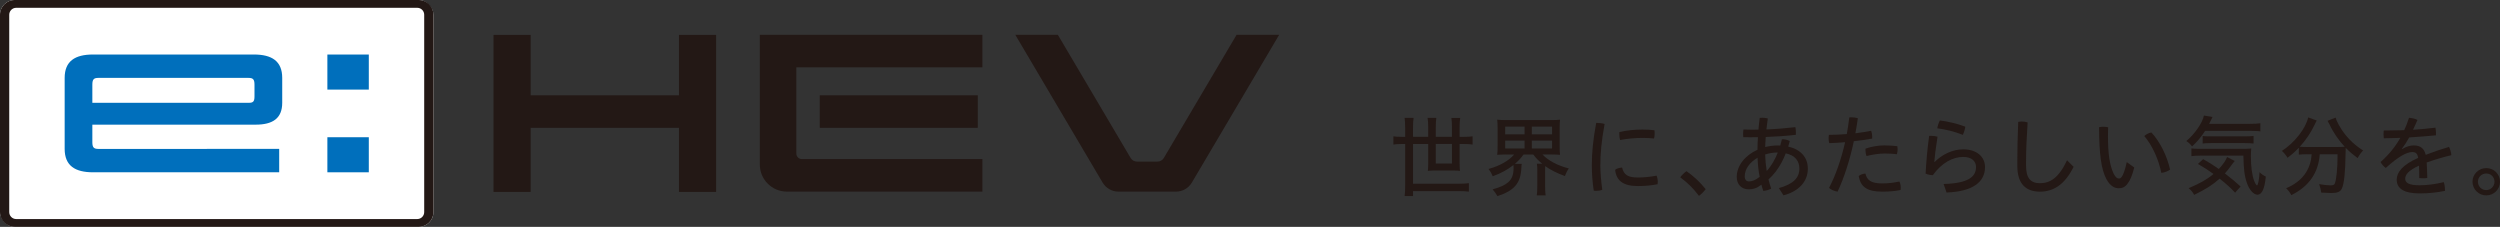<?xml version="1.0" encoding="UTF-8"?><svg id="_レイヤー_2" xmlns="http://www.w3.org/2000/svg" viewBox="0 0 989.75 89.81"><rect x="0" y="0" width="989.75" height="89.81" fill="#333333" stroke="none"/><defs><style>.cls-1{fill:#fff;}.cls-2{fill:#006fbc;}.cls-3{fill:#231815;}</style></defs><g id="_レイヤー_1-2"><g><g><rect class="cls-1" width="171.6" height="89.81" rx="5.83" ry="5.83"/><g><polygon class="cls-3" points="268.8 13.82 268.8 37.73 210.09 37.73 210.09 13.82 195.38 13.82 195.38 75.98 210.09 75.98 210.09 50.61 268.8 50.61 268.8 75.98 283.51 75.98 283.51 13.82 268.8 13.82"/><rect class="cls-3" x="324.54" y="37.73" width="62.56" height="12.88"/><path class="cls-3" d="M489.57,13.77l-28.82,48.78c-.52,.88-1.47,1.42-2.49,1.42h-8.15c-1.02,0-1.97-.54-2.49-1.42l-28.82-48.78h-16.85l34.58,58.52c1.31,2.21,3.68,3.57,6.25,3.57h22.82c2.57,0,4.95-1.36,6.25-3.57l34.58-58.52h-16.85Z"/><path class="cls-3" d="M388.94,26.65V13.77h-88.13v51.36c0,5.93,4.81,10.73,10.73,10.73h77.4v-12.88h-71.48c-1.21,0-2.18-.98-2.18-2.18V26.65h73.67Z"/></g><g><path class="cls-2" d="M36.56,56.28v-6.93H101.23c6.66,0,10.5-2.43,10.5-8.64v-9.87c0-6.65-4.11-9.26-11.24-9.26H36.84c-7.13,0-11.24,2.61-11.24,9.26v28.11c0,6.65,4.11,9.26,11.24,9.26H110.53v-9.26H38.89c-1.78,0-2.33-.62-2.33-2.67Zm2.33-25.44h59.53c1.78,0,2.33,.62,2.33,2.67v4.7c0,1.92-.51,2.49-2.17,2.49H36.56v-7.19c0-2.06,.55-2.67,2.33-2.67Z"/><path class="cls-2" d="M129.61,35.47v-13.88h16.4v13.88h-16.4Zm0,32.74v-13.88h16.4v13.88h-16.4Z"/></g><path class="cls-3" d="M5.83,89.81c-3.21,0-5.83-2.61-5.83-5.83V5.83C0,2.61,2.61,0,5.83,0H165.77c3.21,0,5.83,2.61,5.83,5.83V83.98c0,3.21-2.61,5.83-5.83,5.83H5.83ZM167.94,5.83c0-1.51-1.23-2.74-2.74-2.74H6.4c-1.51,0-2.74,1.23-2.74,2.74V83.98c0,1.51,1.23,2.74,2.74,2.74H165.2c1.51,0,2.74-1.23,2.74-2.74V5.83Z"/></g><g><path class="cls-3" d="M556.3,50.53c0-1.55-.07-2.69-.21-3.87h3.56c-.17,1-.21,1.97-.24,3.87v3.63h6.01v-3.9c0-1.31-.07-2.66-.24-3.59h3.46c-.14,.97-.21,2.18-.21,3.56v3.94h6.39v-3.97c0-1.38-.07-2.49-.21-3.52h3.49c-.17,.97-.24,2.14-.24,3.56v3.94h1.59c1.52,0,2.8-.07,3.56-.21v3.25c-.86-.14-2.07-.21-3.56-.21h-1.59v7.67c0,1.11,.07,2.24,.14,2.97-.72-.1-1.35-.14-2.8-.14h-7.04c-1.24,0-2.07,.03-2.87,.14,.07-.55,.14-1.8,.14-2.83v-7.81h-6.01v15.72h18.14c1.62,0,2.94-.07,3.97-.21v3.35c-.93-.14-2.49-.21-3.97-.21h-18.14v1.97h-3.32c.14-1.11,.21-2.52,.21-4.59v-16.03h-1.04c-1.62,0-2.69,.07-3.63,.21v-3.25c.83,.14,2.07,.21,3.63,.21h1.04v-3.63Zm12.13,6.46v7.74h6.39v-7.74h-6.39Z"/><path class="cls-3" d="M596.15,61.16c-1.38,0-2.59,.07-3.42,.14,.14-.93,.17-1.69,.17-3.39v-7.05c0-1.73-.03-2.52-.17-3.49,1.04,.14,2.14,.17,3.49,.17h17.93c1.35,0,2.42-.03,3.46-.17-.1,.97-.14,1.9-.14,3.49v7.05c0,1.55,.04,2.45,.14,3.39-.83-.07-2-.14-3.42-.14h-3.52c2.17,2.35,6.04,4.42,10.43,5.53-.72,1-1.07,1.73-1.55,3.01-2.87-1-5.91-2.52-7.81-3.94-.03,.45-.03,.66-.03,1.35v6.63c0,1.35,.07,2.83,.21,3.63h-3.52c.14-.93,.21-2,.21-3.63v-6.25c0-1.38-.03-1.97-.17-2.66h2.14c-1.52-1.24-2.49-2.21-3.56-3.66h-3.87c-.9,1.31-1.9,2.38-3.39,3.7h2.69c-.07,.31-.1,.72-.14,1.52-.24,6.08-2.73,9.05-9.47,11.26-.35-.59-.59-1-.83-1.31l-.66-.83c-.03-.07-.24-.31-.41-.55,3.11-.86,4.91-1.69,6.25-2.9,1.45-1.31,2.04-2.97,2.04-5.73,0-.31,0-.52-.07-1-2.21,1.8-4.87,3.25-8.19,4.46-.55-1.31-.83-1.8-1.66-2.9,4.42-1.21,8.08-3.28,10.12-5.7h-3.28Zm-.24-7.98h7.67v-3.07h-7.67v3.07Zm0,5.6h7.67v-3.11h-7.67v3.11Zm10.54-5.6h8.01v-3.07h-8.01v3.07Zm0,5.6h8.01v-3.11h-8.01v3.11Z"/><path class="cls-3" d="M632.23,48.66c1,0,2.14,.14,3.04,.41-1.28,6.8-1.69,11.92-1.69,16.48,0,2.52,.28,6.08,.76,9.6-.76,.28-1.62,.41-2.45,.41-.31,0-.62-.04-.93-.07-.55-3.59-.76-7.25-.76-9.98,0-4.84,.45-9.98,1.73-16.86h.31Zm24.08,23.42c0,.31-.04,.59-.07,.86-2.69,.52-5.18,.72-7.84,.72-5.84,0-8.5-2.18-8.98-6.43,.62-.52,1.83-.86,2.77-.9,.69,3.01,2.49,3.94,6.25,3.94,2.18,0,4.63-.21,7.39-.73,.31,.62,.49,1.62,.49,2.52Zm-6.18-20.8c1.76,0,3.45,.1,4.84,.28,.07,.35,.1,.83,.1,1.28,0,.69-.07,1.45-.24,2-1.24-.17-2.77-.24-4.63-.24-2.63,0-6.04,.28-8.81,.83-.21-.69-.31-1.52-.31-2.31,0-.28,0-.55,.03-.83,2.73-.69,6.29-1,9.02-1Z"/><path class="cls-3" d="M667.68,67.76c2.9,2.07,5.22,4.18,7.6,7.12-.66,.93-1.69,1.97-2.66,2.66-2.35-3.11-4.56-5.22-7.43-7.36,.69-.9,1.55-1.73,2.49-2.42Z"/><path class="cls-3" d="M704.25,74.47c5.7-1.59,8.12-4.04,8.12-7.74,0-2.9-1.59-5.22-5.39-6.01-.97,2.56-2.31,5.04-3.97,7.22-.86,1.11-1.83,2.18-2.87,3.11,.31,1.21,.66,2.45,1.07,3.63-.9,.48-2.07,.83-3.11,.9-.28-.76-.55-1.59-.76-2.45-1.9,1.45-3.35,1.83-5.04,1.83-2.73,0-4.73-1.87-4.73-4.9,0-4.46,3.32-8.57,8.22-10.78,0-1.66,.07-3.32,.17-4.97-.97,.03-1.93,.03-2.9,.03s-1.93,0-2.9-.03c-.03-.38-.07-.76-.07-1.17,0-.62,.03-1.24,.14-1.87,1.14,.03,2.28,.07,3.45,.07,.83,0,1.66,0,2.49-.03,.14-1.52,.28-3.07,.49-4.63,.31-.03,.69-.07,1.03-.07,.76,0,1.52,.1,2.18,.28-.21,1.45-.38,2.9-.55,4.35,3.83-.14,7.67-.45,11.47-.9,.14,.62,.2,1.38,.2,2.11,0,.31,0,.66-.03,.93-3.94,.45-7.95,.72-11.92,.86-.1,1.31-.17,2.66-.21,3.97,1.59-.38,3.25-.62,4.94-.62,.38,0,.69,0,1.03,.03,.24-.79,.45-1.62,.66-2.49,1.11-.04,2.18,.21,3.11,.72-.21,.76-.41,1.45-.62,2.18,4.9,1.11,7.77,4.25,7.77,8.74,0,5.04-3.49,8.95-9.64,10.57l-1.83-2.87Zm-8.43-12.02c-3.04,1.76-5.08,4.42-5.08,7.36,0,1.35,.69,2.01,1.66,2.01,1.18,0,2.56-.45,4.25-1.8-.49-2.49-.73-5.01-.83-7.56Zm7.7-2.07c-1.52,0-3.25,.31-4.7,.79,.07,2.21,.28,4.35,.62,6.53,1.94-2.11,3.32-4.63,4.39-7.32h-.31Z"/><path class="cls-3" d="M732.13,46.48c.24-.04,.52-.04,.76-.04,.86,0,1.76,.1,2.63,.35-.28,2-.59,4.01-.97,5.98,2.24-.28,4.39-.62,6.25-1,.24,.66,.41,1.55,.41,2.38,0,.24,0,.48-.03,.72-2.18,.41-4.7,.76-7.25,1.04-1.59,7.53-3.87,14.54-6.43,19.97-1.28-.21-2.45-.69-3.38-1.48,2.56-4.87,4.8-11.23,6.36-18.1-2.24,.21-4.42,.31-6.29,.38-.17-.62-.24-1.28-.24-1.94,0-.45,.03-.9,.11-1.35,2.07,0,4.56-.1,7.08-.31,.41-2.14,.72-4.39,1-6.6Zm20.38,27.88c0,.31-.03,.59-.07,.86-2.35,.48-4.6,.65-7.32,.65-5.98,0-8.53-1.9-9.26-6.18,.66-.55,1.73-.93,2.66-.97,.59,2.56,2.18,3.9,6.63,3.9,2.18,0,4.46-.24,6.81-.76,.38,.69,.55,1.59,.55,2.49Zm-6.39-16.79c1.97,0,3.77,.14,5.04,.31,.07,.35,.11,.76,.11,1.14,0,.73-.11,1.45-.28,2.04-1.31-.17-2.87-.28-4.8-.28-2.24,0-4.94,.41-7.25,1-.24-.66-.41-1.52-.41-2.35,0-.21,0-.38,.03-.59,2.38-.83,5.18-1.28,7.57-1.28Z"/><path class="cls-3" d="M769.46,72.84c9.71-.24,12.85-2.83,12.85-6.7,0-2.28-1.66-4.01-5.08-4.01-4.01,0-8.46,2.24-12.02,7.22-.9,0-2.04-.24-2.87-.62,.28-4.94,.72-10.05,1.41-14.92,.21-.04,.45-.04,.66-.04,.9,0,1.83,.1,2.66,.35-.76,4.77-1.11,7.84-1.28,9.98l.14,.03c2.9-2.97,7.15-5.01,11.3-5.01,5.53,0,8.64,3.11,8.64,7.01,0,5.94-4.84,9.71-15.23,10.09l-1.17-3.39Zm8.6-22.7c-.11,1.04-.52,2.31-.97,3.25-3.07-1.24-6.91-2.21-10.12-2.59,.17-1.04,.55-2.28,1.03-3.11,3.11,.38,6.84,1.24,10.05,2.45Z"/><path class="cls-3" d="M798.66,63.55c0-4.42,.11-9.36,.35-15.3,.48-.1,.97-.14,1.45-.14,.76,0,1.55,.1,2.28,.35-.41,6.05-.62,11.16-.62,15.23v1.97c0,4.97,1.9,6.87,5.49,6.87,4.04,0,7.42-2.07,10.74-9.08l2.59,2.59c-3.56,7.25-8.19,9.84-13.33,9.84s-8.95-2.66-8.95-10.15v-2.18Z"/><path class="cls-3" d="M844.94,66.31c-.76,3.11-1.66,5.22-2.69,6.46-1,1.35-2.07,1.76-3.45,1.76-1.63,0-3.39-.83-4.94-3.73-1.9-3.66-2.83-9.47-2.83-20.45,.52-.1,1.07-.17,1.62-.17,.66,0,1.35,.07,1.97,.21-.07,1.48-.07,2.76-.07,3.8,0,6.6,.66,11.33,2.25,14.58,.79,1.52,1.38,1.9,2.07,1.9,.38,0,.72-.1,1.11-.66,.59-.79,1.24-2.38,2-5.84l2.97,2.14Zm6.81-13.85c3.46,3.7,6.18,9.33,7.39,14.68-.86,.69-2.21,1.14-3.46,1.31-1.11-5.32-3.52-10.81-6.77-14.61,.8-.69,1.8-1.24,2.83-1.38Z"/><path class="cls-3" d="M873.01,51.8c-1.66,2.56-3.28,4.46-5.18,6.18-.86-1.11-1.35-1.55-2.28-2.14,3.21-2.59,6.49-7.32,6.98-10.09l3.42,.55-1.35,2.73h16.03c1.83,0,3.35-.07,4.25-.24v3.25c-.45-.14-1.62-.21-4.25-.24h-17.62Zm11.88,24.49c-1.76-1.9-3.66-3.63-6.15-5.56-2.69,2.42-5.46,4.18-10.08,6.43-.52-1.04-1.11-1.76-2.18-2.66,4.46-1.87,7.32-3.49,9.84-5.63-2-1.45-3.45-2.38-6.15-3.97l2.07-1.9c2.49,1.42,3.63,2.14,6.18,3.9,1.73-1.83,2.83-3.45,3.28-4.73l3.04,1.55c-.52,.59-.73,.9-1.42,1.83-.86,1.21-1.59,2.11-2.49,3.11,2.52,1.94,4.21,3.35,6.22,5.18l-2.18,2.45Zm-13.61-14.68c-1.55,0-2.8,.07-3.7,.21v-3.07c.62,.1,1.59,.17,3,.17h16.79c2.07,0,2.97-.03,3.9-.14-.1,1.07-.14,1.87-.14,2.97,0,4.21,.45,7.7,1.31,9.88,.38,1,.86,1.76,1.11,1.76,.41,0,.9-2.56,1-5.25,.72,.76,1.73,1.45,2.49,1.76-.48,4.87-1.55,7.19-3.32,7.19-1.45,0-3.21-1.9-4.11-4.49-1-2.8-1.35-5.46-1.45-10.99h-16.89Zm.76-7.77c.69,.1,1.41,.14,2.69,.14h13.96c1.63,0,2.77-.07,3.49-.17v3.01c-.83-.1-1.83-.17-3.49-.17h-13.47c-1.38,0-2.45,.07-3.18,.17v-2.97Z"/><path class="cls-3" d="M913.21,61.06c-1.28,0-2.31,.07-3.11,.17v-2.73c-1.52,1.59-2.8,2.73-4.49,3.97-.35-.72-1.31-1.93-2.21-2.73,4.97-3.18,9.46-8.88,10.4-13.26l3.42,1.24c-.24,.38-.59,1-.9,1.73-1.49,3.11-3.35,5.91-5.84,8.64,.76,.07,1.86,.1,2.76,.1h11.92c1.52,0,2.28-.03,3.11-.1-2.38-2.52-4.56-5.66-6.04-8.88-.17-.31-.55-1.04-.76-1.38l3.18-1.28c.24,.83,.55,1.55,1.31,2.94,2.28,4.14,5.56,7.56,9.6,10.09-.69,.66-1.45,1.69-2.18,3.01-1.8-1.35-3.21-2.52-4.7-4.04q-.03,.59-.07,2.07c-.07,7.43-.59,12.33-1.49,14.06-.66,1.31-1.73,1.73-4.25,1.73-.83,0-1.9-.07-3.9-.17-.14-1.11-.38-2.11-.83-3.35,1.76,.31,3.32,.48,4.39,.48,1.24,0,1.63-.17,1.87-.86,.59-1.59,1.03-6.08,1.03-10.47v-.97h-7.05c-.48,7.29-4.28,12.78-11.26,16.17-.48-.97-1.07-1.76-2.04-2.73,6.25-2.59,9.74-7.25,10.09-13.44h-1.97Z"/><path class="cls-3" d="M951.02,58.99c1.62-.97,3.21-1.42,4.56-1.42,2.69,0,4.15,1.24,4.77,3.73,3-1.18,6.25-2.28,9.22-3.14,.48,.9,.83,2.14,.93,3.28-3.11,.72-6.56,1.73-9.78,2.9,.14,1.97,.2,3.87,.24,6.11-.55,.1-1.14,.14-1.73,.14-.52,0-1-.04-1.45-.1,0-2-.03-3.46-.1-4.91-4.18,1.9-5.46,3.59-5.46,5.18s1.45,2.59,5.73,2.59c2.9,0,6.32-.45,9.53-1.24,.31,.83,.48,1.94,.48,2.94v.52c-3.24,.66-6.53,1-10.02,1-6.32,0-9.08-2-9.08-5.46,0-2.8,2.21-5.84,8.5-8.6-.31-1.83-1-2.31-2.35-2.31-2.14,0-5.46,1.73-10.47,6.29-.83-.59-1.62-1.41-2.07-2.35,3.14-2.73,5.8-6.01,7.84-9.57-2.24,.1-4.42,.14-6.56,.17-.07-.52-.11-1.04-.11-1.55s.03-1.07,.11-1.55h2c2,0,4.04-.03,6.08-.1,.73-1.52,1.35-3.18,1.9-4.9,1.11,.07,2.28,.31,3.35,.83-.55,1.31-1.17,2.7-1.76,3.9,2.97-.21,5.94-.45,8.88-.83,.14,.66,.21,1.38,.21,2.11,0,.31,0,.62-.03,.93-3.49,.31-7.05,.62-10.57,.83-.93,1.66-1.86,3.14-2.9,4.49l.11,.1Z"/><path class="cls-3" d="M989.75,71.94c0,3.01-2.42,5.42-5.43,5.42s-5.46-2.42-5.46-5.42,2.45-5.39,5.46-5.39,5.43,2.38,5.43,5.39Zm-8.74,0c0,1.83,1.41,3.32,3.31,3.32,1.76,0,3.25-1.49,3.25-3.32s-1.41-3.25-3.25-3.25-3.31,1.42-3.31,3.25Z"/></g></g></g></svg>